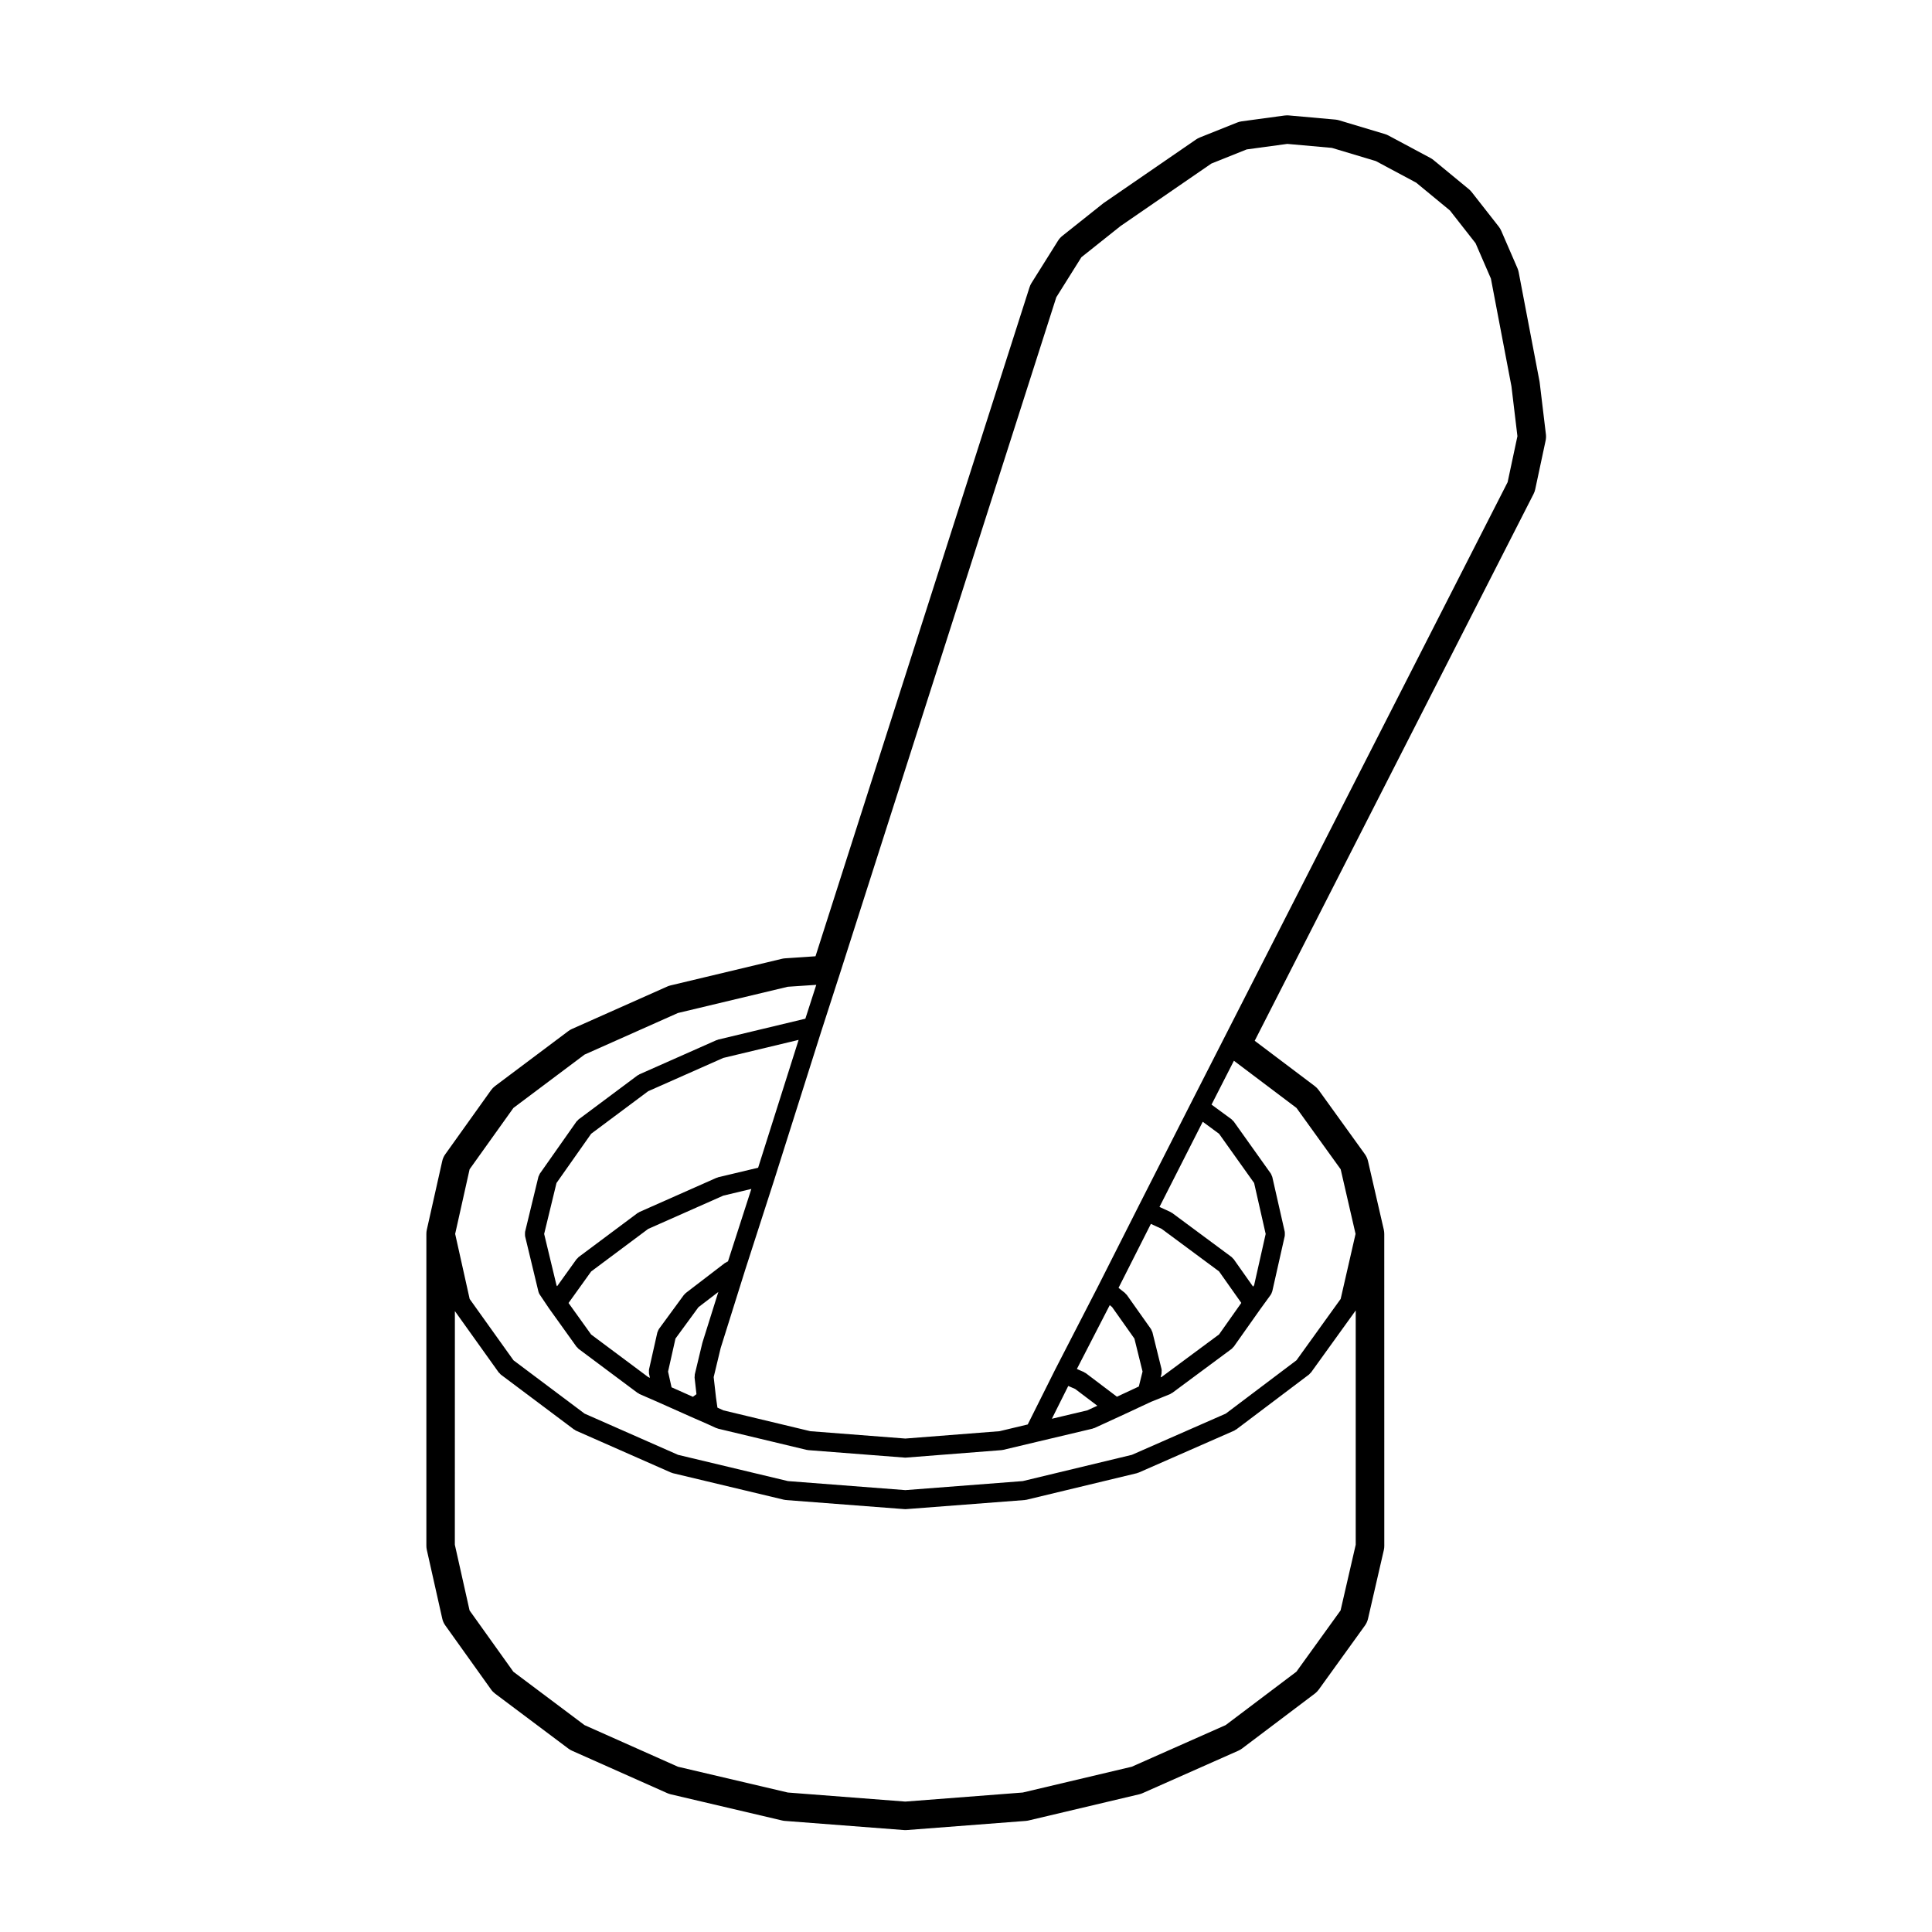 <?xml version="1.0" encoding="UTF-8"?>
<!-- Uploaded to: SVG Repo, www.svgrepo.com, Generator: SVG Repo Mixer Tools -->
<svg fill="#000000" width="800px" height="800px" version="1.1" viewBox="144 144 512 512" xmlns="http://www.w3.org/2000/svg">
 <path d="m261.2 572.94c0.145 0.66 0.422 1.281 0.816 1.824l12.121 16.969c0.301 0.422 0.664 0.789 1.078 1.102l19.402 14.551c0.301 0.227 0.625 0.418 0.969 0.574l25.234 11.234c0.293 0.125 0.59 0.23 0.902 0.309l29.535 6.941c0.25 0.059 0.508 0.102 0.762 0.117l31.523 2.422c0.133 0.012 0.262 0.016 0.387 0.016s0.258-0.004 0.387-0.016l31.52-2.422c0.262-0.02 0.52-0.066 0.77-0.121l29.316-6.938c0.301-0.074 0.594-0.176 0.883-0.301l25.348-11.238c0.352-0.156 0.684-0.352 0.992-0.578l19.285-14.555c0.402-0.309 0.754-0.664 1.055-1.074l12.234-16.969c0.387-0.543 0.672-1.164 0.82-1.812l4.188-18.184c0.086-0.371 0.125-0.746 0.125-1.133l-0.008-82.66c0-0.383-0.047-0.754-0.125-1.133l-4.188-18.184c-0.152-0.648-0.434-1.27-0.82-1.809l-12.234-16.973c-0.297-0.414-0.648-0.777-1.055-1.082l-15.91-12 73.898-144.91c0.203-0.395 0.348-0.805 0.438-1.234l2.754-12.898c0.117-0.543 0.141-1.102 0.082-1.652l-1.652-13.773c-0.016-0.117-0.035-0.23-0.055-0.344l-5.512-28.875c-0.07-0.363-0.18-0.719-0.324-1.059l-4.301-9.922c-0.172-0.395-0.395-0.762-0.66-1.102l-7.164-9.145c-0.227-0.289-0.484-0.551-0.762-0.781l-9.367-7.715c-0.258-0.211-0.527-0.398-0.828-0.555l-11.129-5.953c-0.297-0.156-0.605-0.289-0.934-0.383l-12.121-3.637c-0.324-0.098-0.66-0.16-0.996-0.191l-12.344-1.102c-0.145-0.012-0.301-0.02-0.449-0.02-0.227 0-0.453 0.016-0.68 0.047l-11.336 1.539c-0.406 0.055-0.805 0.16-1.188 0.312l-9.922 3.965c-0.348 0.141-0.68 0.316-0.984 0.527l-24.359 16.75c-0.102 0.066-0.191 0.137-0.289 0.211l-10.801 8.594c-0.441 0.352-0.828 0.781-1.133 1.266l-7.047 11.238c-0.223 0.359-0.398 0.742-0.523 1.145l-56.707 177.26-8.051 0.543c-0.281 0.016-0.555 0.059-0.832 0.125l-29.535 7.055c-0.301 0.074-0.594 0.172-0.883 0.301l-25.234 11.234c-0.344 0.152-0.672 0.344-0.969 0.57l-19.402 14.551c-0.414 0.312-0.777 0.684-1.078 1.102l-12.121 16.973c-0.395 0.543-0.672 1.164-0.816 1.824l-4.082 18.184c-0.086 0.363-0.121 0.73-0.121 1.102v82.656c0 0.371 0.039 0.734 0.121 1.102zm100.55-155.96 0.004-0.02c0.004-0.004 0.012-0.012 0.012-0.02l4.481-13.879c0.004-0.004 0.004-0.016 0.012-0.023l0.012-0.031c0-0.004 0.004-0.012 0.004-0.012l57.656-180.22 6.648-10.605 10.387-8.273 24.051-16.547 9.367-3.75 10.766-1.465 11.809 1.055 11.645 3.492 10.695 5.723 8.941 7.367 6.797 8.676 4.066 9.371 5.445 28.547 1.586 13.234-2.598 12.184-75.672 148.36-8.266 16.207-13.996 27.547c0 0.004-0.004 0.004-0.004 0.012l-10.586 20.938v0.004l-11.34 22.023s0 0.004-0.004 0.012c0 0.004-0.004 0.012-0.012 0.016l-7.297 14.594-7.473 1.785-24.965 1.949-25.176-1.949-23.043-5.523-1.566-0.719-0.012-0.02-0.379-2.664-0.613-5.402 1.855-7.719 6.379-20.332v-0.012l7.918-24.539v-0.012c0-0.004 0.004-0.004 0.004-0.012l12.461-39.344v-0.008zm90.086 90c-0.004-0.035 0.004-0.07-0.004-0.105l-2.41-9.742v-0.012l-0.016-0.059c-0.035-0.133-0.117-0.238-0.172-0.363-0.07-0.168-0.105-0.332-0.215-0.488l-6.398-9.039c-0.074-0.105-0.18-0.156-0.266-0.246-0.082-0.09-0.121-0.188-0.215-0.266l-1.715-1.367 8.57-16.949 2.836 1.305 15.23 11.285 5.898 8.352-5.898 8.352-15.191 11.254-0.289 0.109 0.23-0.934c0.012-0.039-0.004-0.07 0.004-0.105 0.035-0.16 0.02-0.324 0.02-0.492 0.02-0.156 0.035-0.324 0-0.488zm-20.102 0.91c-0.082-0.059-0.176-0.074-0.262-0.121-0.09-0.055-0.152-0.133-0.25-0.172l-1.84-0.805 8.711-16.914 0.621 0.504 5.918 8.363 2.156 8.727-0.988 3.965-5.801 2.707zm3.074 8.648-2.676 1.223-9.375 2.223 4.344-8.691 1.832 0.797zm36.141-38.836c-0.074-0.105-0.188-0.168-0.277-0.262-0.102-0.105-0.16-0.227-0.281-0.312l-15.758-11.68c-0.074-0.059-0.168-0.07-0.246-0.117-0.074-0.047-0.125-0.109-0.207-0.145l-2.902-1.34 11.461-22.566 4.328 3.18 9.289 13.043 3.062 13.504-3.059 13.582-0.281 0.383zm-142.38 35.77-0.945 0.695-5.656-2.519-0.926-4.16 1.969-8.758 6.086-8.312 5.269-4.035-4.207 13.402c-0.012 0.031 0 0.059-0.012 0.09-0.004 0.031-0.031 0.051-0.035 0.082l-1.984 8.266c-0.035 0.137-0.004 0.277-0.016 0.418-0.012 0.152-0.059 0.297-0.039 0.453zm-12.574-5.488c0 0.012-0.004 0.031 0 0.047l0.246 1.109-0.473-0.207-15.109-11.273-5.992-8.352 5.992-8.352 15.113-11.281 19.906-8.82 7.438-1.777-6.195 19.207-0.25 0.105c-0.105 0.051-0.176 0.133-0.277 0.188-0.098 0.055-0.195 0.074-0.289 0.137l-10.363 7.941c-0.102 0.074-0.152 0.176-0.238 0.266-0.086 0.09-0.191 0.141-0.266 0.246l-6.609 9.016c0 0.004-0.004 0.012-0.004 0.012-0.133 0.188-0.211 0.414-0.297 0.641-0.031 0.09-0.102 0.176-0.117 0.273-0.004 0.004-0.012 0.012-0.012 0.016l-2.207 9.809c-0.004 0.02 0 0.035 0 0.055-0.031 0.145-0.012 0.301-0.012 0.457 0 0.168-0.027 0.355 0.016 0.539zm-24.355-23.117-0.152-0.23-3.281-13.633 3.269-13.492 9.191-13.059 15.105-11.27 19.906-8.82 19.965-4.781-10.73 33.875-10.621 2.535c-0.082 0.02-0.137 0.07-0.211 0.102-0.074 0.023-0.145 0.02-0.223 0.051l-20.391 9.039c-0.086 0.035-0.141 0.105-0.223 0.152-0.086 0.055-0.18 0.07-0.266 0.125l-15.648 11.68c-0.105 0.082-0.16 0.195-0.25 0.289-0.098 0.098-0.211 0.156-0.293 0.266zm-23.188-31.004 11.609-16.246 18.852-14.141 24.754-11.023 29.109-6.953 7.547-0.508-2.891 8.973-23.141 5.543c-0.082 0.02-0.137 0.07-0.211 0.102-0.074 0.023-0.145 0.02-0.223 0.051l-20.391 9.039c-0.09 0.039-0.141 0.109-0.223 0.156-0.09 0.051-0.188 0.066-0.266 0.121l-15.648 11.68c-0.105 0.086-0.172 0.203-0.266 0.297-0.098 0.102-0.211 0.168-0.293 0.277l-9.656 13.73c-0.004 0-0.004 0-0.004 0.004l-0.035 0.047c-0.086 0.117-0.105 0.258-0.168 0.379-0.074 0.16-0.176 0.301-0.223 0.48l-3.527 14.555c-0.012 0.031 0.004 0.059-0.004 0.09-0.031 0.168-0.016 0.332-0.016 0.504s-0.016 0.332 0.016 0.492c0.012 0.035-0.004 0.07 0.004 0.102l3.527 14.656c0.07 0.297 0.191 0.559 0.348 0.801 0.004 0 0.004 0 0.004 0.004l2.43 3.617c0.012 0.012 0.02 0.016 0.031 0.023 0.012 0.016 0.012 0.035 0.02 0.047l7.269 10.148c0.055 0.074 0.141 0.105 0.207 0.172 0.105 0.121 0.191 0.273 0.332 0.379l15.648 11.68c0.051 0.035 0.109 0.02 0.168 0.051 0.109 0.082 0.203 0.176 0.328 0.238l5.289 2.316h0.004l8.137 3.629c0.004 0.004 0.012 0.012 0.016 0.012l4.297 1.879h0.004l2.606 1.188c0.074 0.031 0.145 0.02 0.223 0.051 0.09 0.031 0.152 0.09 0.242 0.105l23.473 5.621c0.102 0.023 0.195 0.023 0.297 0.035 0.035 0.004 0.059 0.023 0.098 0.031l25.566 1.98c0.066 0.012 0.121 0.012 0.188 0.012h0.004 0.008 0.004c0.066 0 0.121 0 0.188-0.012l25.348-1.98c0.035-0.004 0.066-0.023 0.102-0.031 0.098-0.012 0.191-0.012 0.289-0.035l8.816-2.098 14.879-3.527c0.09-0.02 0.152-0.082 0.238-0.105 0.082-0.031 0.156-0.02 0.238-0.051l6.723-3.09h0.012c0-0.004 0.004-0.004 0.004-0.004l8.238-3.844 5.09-2.055c0.145-0.059 0.258-0.172 0.383-0.258 0.055-0.035 0.117-0.02 0.172-0.059l15.758-11.68c0.152-0.105 0.246-0.266 0.367-0.402 0.055-0.07 0.137-0.098 0.188-0.168l7.141-10.105h0.004l2.644-3.641c0.016-0.02 0.016-0.039 0.031-0.066 0.145-0.211 0.246-0.449 0.324-0.711 0.016-0.055 0.051-0.102 0.066-0.152l3.305-14.66c0.004-0.016 0-0.031 0-0.051 0.035-0.16 0.016-0.332 0.016-0.504 0-0.172 0.02-0.344-0.016-0.508-0.004-0.016 0.004-0.035 0-0.055l-3.301-14.531c0-0.004-0.004-0.004-0.004-0.016-0.031-0.125-0.105-0.227-0.152-0.344-0.074-0.191-0.125-0.383-0.25-0.559l-0.004-0.004c0-0.004 0-0.004-0.004-0.004l-9.801-13.766c-0.086-0.117-0.203-0.18-0.301-0.281-0.09-0.098-0.152-0.207-0.262-0.293l-5.324-3.91 5.93-11.621 16.586 12.508 11.707 16.254 3.945 17.129-3.945 17.23-11.707 16.254-18.738 14.137-24.883 10.926-28.914 6.957-31.117 2.394-31.129-2.394-29.113-6.957-24.773-10.922-18.844-14.137-11.609-16.246-3.844-17.246zm-3.906 37.586 11.633 16.281c0.059 0.082 0.145 0.105 0.211 0.176 0.105 0.125 0.191 0.266 0.328 0.371l19.402 14.547c0.047 0.039 0.105 0.02 0.152 0.055 0.117 0.074 0.207 0.18 0.336 0.242l25.234 11.129c0.074 0.031 0.145 0.02 0.215 0.047 0.082 0.023 0.137 0.082 0.215 0.102l29.535 7.055c0.105 0.023 0.203 0.023 0.301 0.035 0.035 0.004 0.059 0.023 0.098 0.031l31.523 2.418c0.059 0 0.121 0.004 0.18 0.004h0.004 0.008 0.004c0.059 0 0.121-0.004 0.18-0.004l31.52-2.418c0.035-0.004 0.059-0.023 0.09-0.031 0.105-0.012 0.207-0.012 0.312-0.035l29.316-7.055c0.082-0.02 0.137-0.074 0.211-0.102 0.07-0.023 0.141-0.016 0.211-0.047l25.348-11.129c0.133-0.059 0.227-0.168 0.344-0.246 0.051-0.031 0.105-0.016 0.156-0.051l19.285-14.555c0.133-0.102 0.211-0.238 0.316-0.352 0.066-0.07 0.152-0.105 0.207-0.176l11.859-16.461v62.086l-4.012 17.41-11.707 16.242-18.742 14.148-24.887 11.035-28.883 6.836-31.137 2.402-31.137-2.402-29.125-6.84-24.746-11.023-18.852-14.141-11.609-16.242-3.906-17.422 0.012-61.922z"/>
</svg>